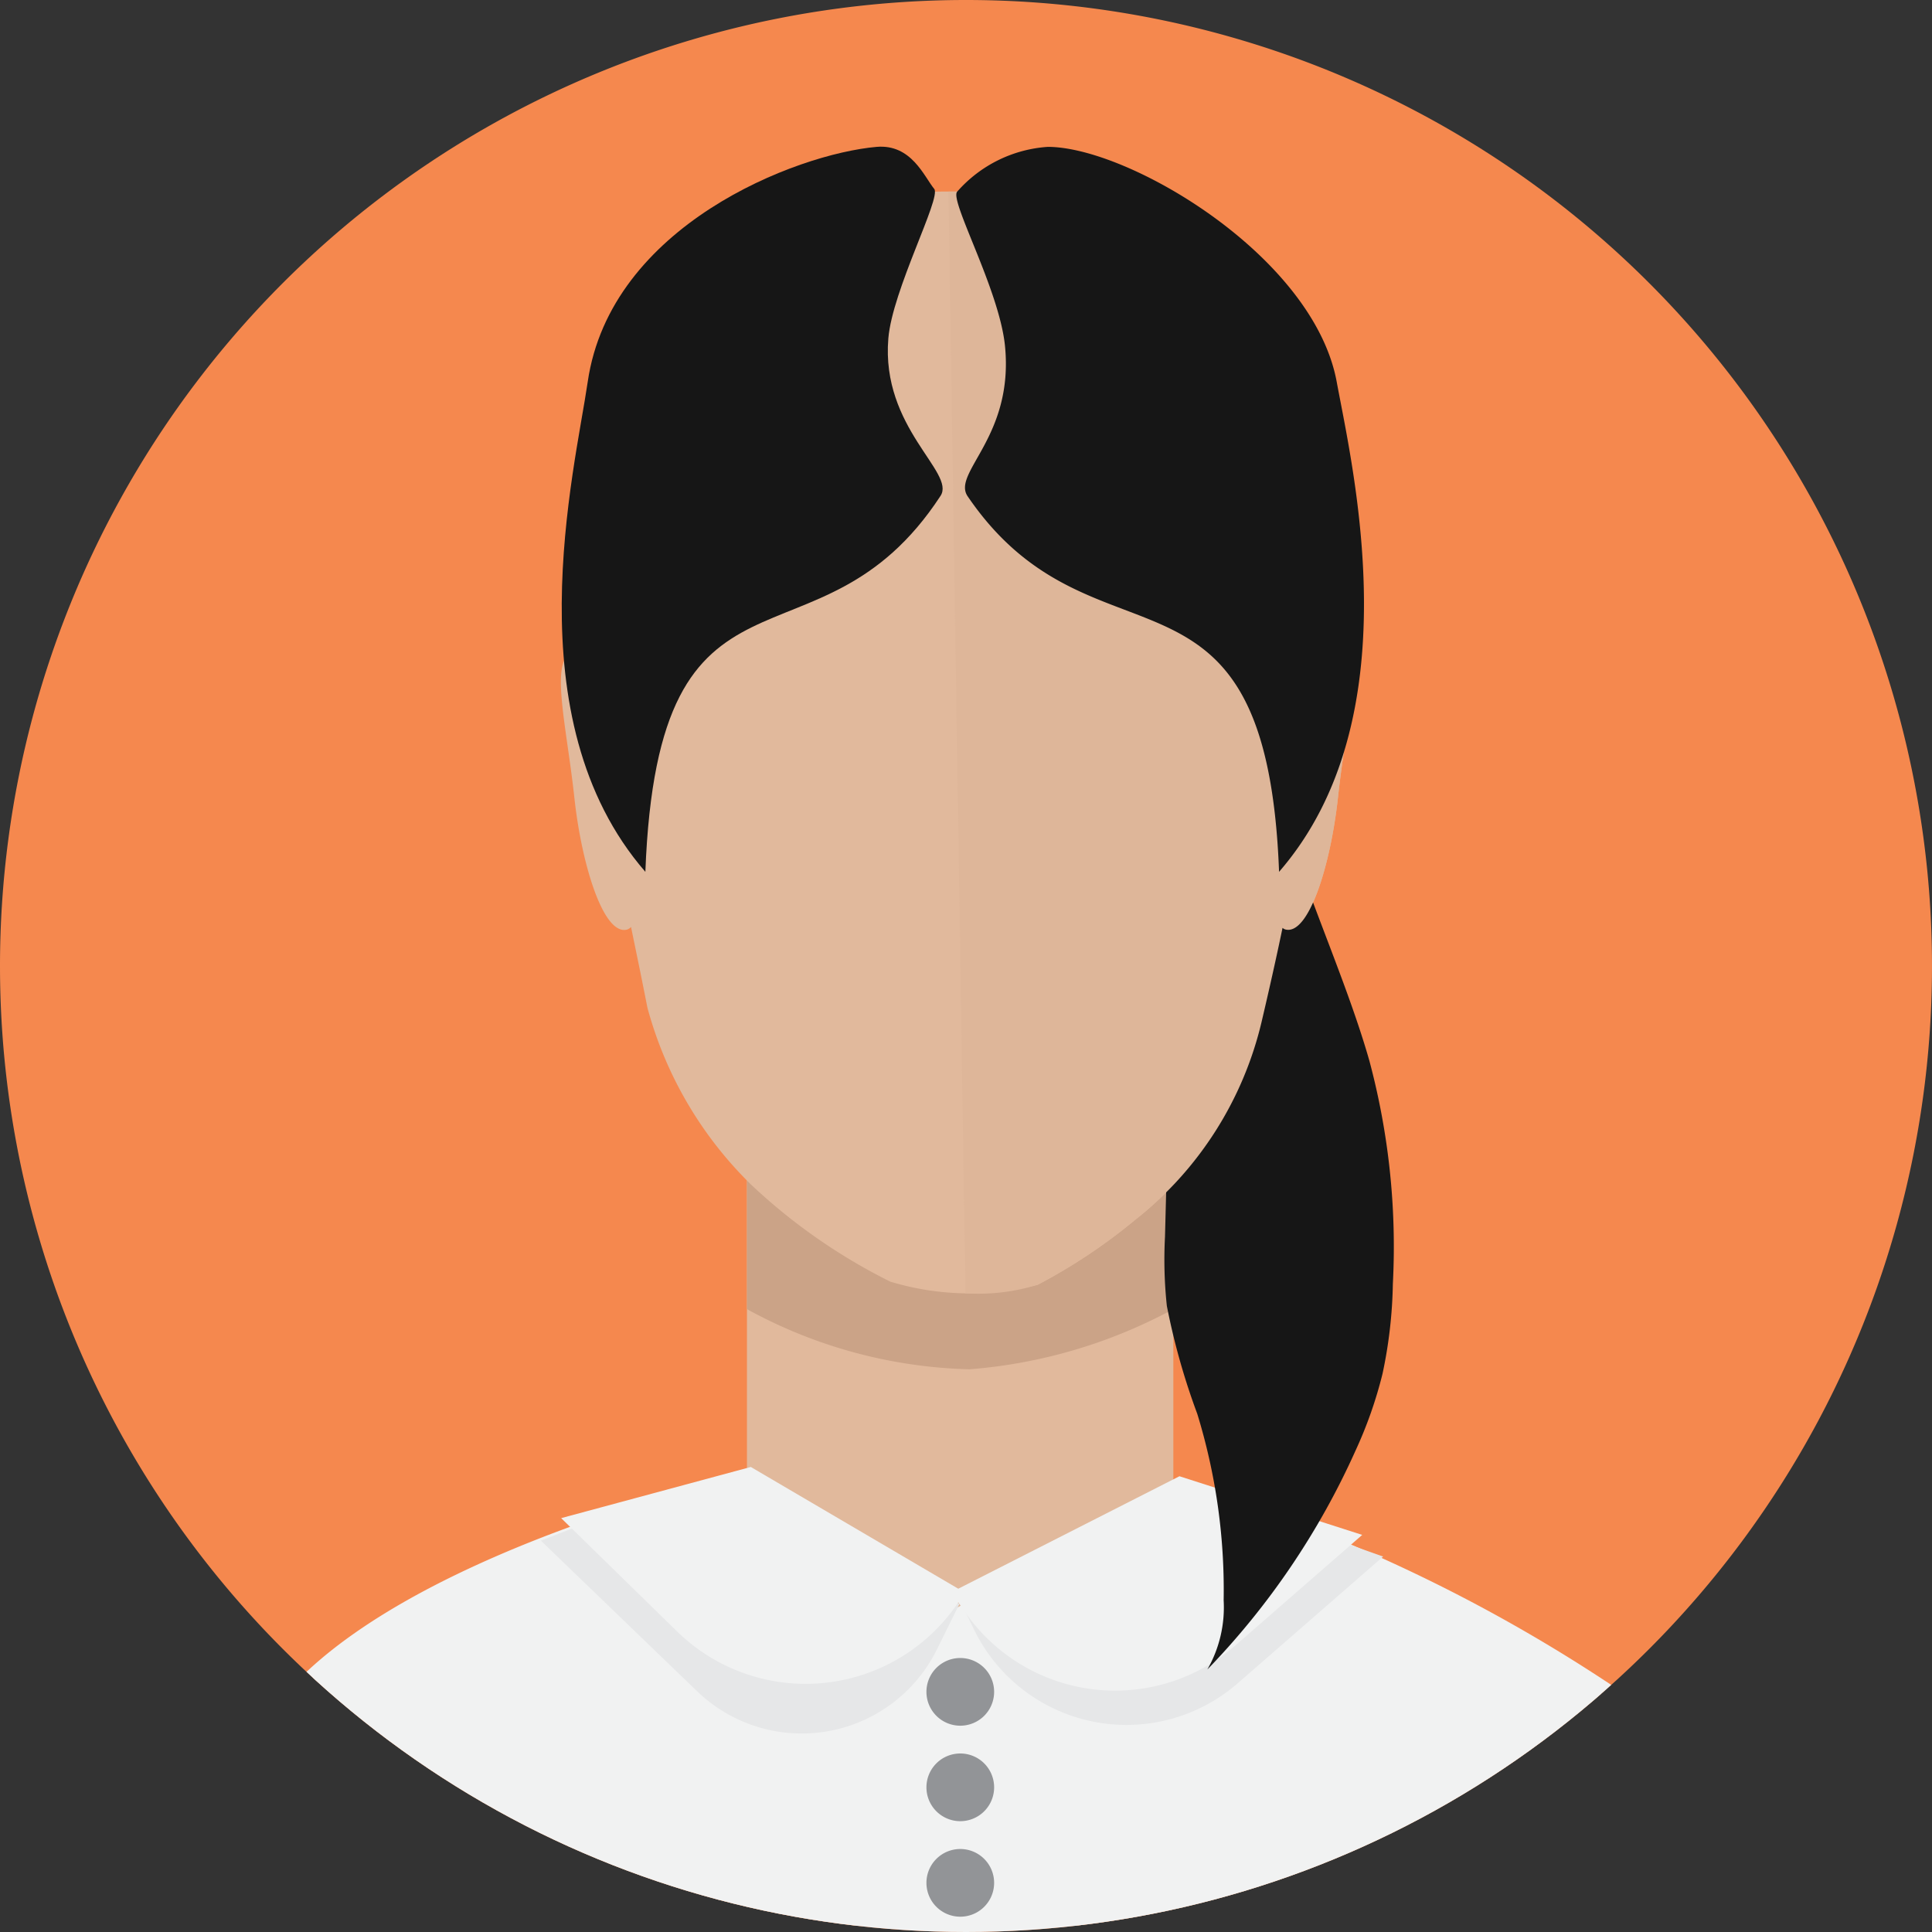<?xml version="1.0" encoding="UTF-8"?>
<svg xmlns="http://www.w3.org/2000/svg" xmlns:xlink="http://www.w3.org/1999/xlink" width="50" height="50" viewBox="0 0 50 50">
  <rect x="0" y="0" width="50" height="50" fill="#333333" stroke="none"/>
  <defs>
    <clipPath id="clip-path">
      <circle id="SVGID" cx="25" cy="25" r="25" fill="none"></circle>
    </clipPath>
  </defs>
  <g id="Group_13383" data-name="Group 13383" transform="translate(-110.296 -58.991)">
    <path id="Path_17172" data-name="Path 17172" d="M25,0A25,25,0,1,1,0,25,25,25,0,0,1,25,0Z" transform="translate(110.296 58.991)" fill="#f5884e"></path>
    <g id="Group_13382" data-name="Group 13382" transform="translate(110.296 58.991)">
      <g id="Group_13381" data-name="Group 13381" clip-path="url(#clip-path)">
        <g id="Group_13380" data-name="Group 13380" transform="translate(4.777 3.796)">
          <g id="Group_13373" data-name="Group 13373" transform="translate(0.304 1.161)">
            <g id="Group_13372" data-name="Group 13372" transform="translate(0 24.271)">
              <path id="Path_17120" data-name="Path 17120" d="M152.575,110.264c-1.784-1.266-9.145-5.955-16.216-5.987v0h-.4v0c-7.071.032-14.387,3.652-16.781,5.871-3.6,3.333-2.682,6.228-2.682,6.228h39.326A7.067,7.067,0,0,0,152.575,110.264Z" transform="translate(-116.392 -95.767)" fill="#e1b99c"></path>
              <g id="Group_13371" data-name="Group 13371" transform="translate(14.25)">
                <rect id="Rectangle_1986" data-name="Rectangle 1986" width="11.035" height="12.553" fill="#e1b99c"></rect>
                <path id="Path_17121" data-name="Path 17121" d="M144.527,98.806a13.239,13.239,0,0,1-5.273,1.557,12.594,12.594,0,0,1-5.762-1.557V94.6h11.035Z" transform="translate(-133.492 -94.154)" fill="#cba387"></path>
              </g>
            </g>
            <path id="Path_17122" data-name="Path 17122" d="M147.862,76.862c-.2-.056-.51-.088-.7-.128a15.1,15.1,0,0,0-.069-2.812c-1.23-7.444-4.424-8.982-9.351-8.982s-8.428,2.4-9.043,10.4c-.033.422-.048.869-.048,1.333a6.122,6.122,0,0,0-.627.192c-.611.173-.161,1.9.039,3.757.187,1.736.756,3.588,1.367,3.417a.228.228,0,0,0,.1-.066c.118.576.237,1.136.424,2.088a10.079,10.079,0,0,0,2.686,4.583,14.961,14.961,0,0,0,3.6,2.508,7.083,7.083,0,0,0,3.815.081,14.56,14.56,0,0,0,2.525-1.683,9.214,9.214,0,0,0,3.268-5.12c.182-.774.373-1.619.542-2.432a.186.186,0,0,0,.068.04c.611.172,1.179-1.681,1.367-3.417C148.023,78.764,148.473,77.034,147.862,76.862Z" transform="translate(-118.28 -64.94)" fill="#e1b99c"></path>
          </g>
          <path id="Path_17123" data-name="Path 17123" d="M153.129,110.34a41.684,41.684,0,0,0-11.416-5.371l-5.722,3.27-5.372-3.5s-8.349,1.868-11.777,5.483c-3.466,3.652-2.754,6.395-2.754,6.395h40.374A7.209,7.209,0,0,0,153.129,110.34Z" transform="translate(-116.028 -70.411)" fill="#f1f2f2"></path>
          <path id="Path_17124" data-name="Path 17124" d="M129.954,105.507l-2.861,1.109,4.046,3.9a3.9,3.9,0,0,0,6.2-1.078l.614-1.242.348.717a4.386,4.386,0,0,0,6.84,1.382l3.749-3.267-4.281-1.518-6.657,2.744Z" transform="translate(-117.872 -70.54)" fill="#e6e7e8"></path>
          <path id="Path_17125" data-name="Path 17125" d="M132.631,104.549l-4.908,1.324,3,2.933a4.757,4.757,0,0,0,7.262-.73l.017-.023.152.222a4.728,4.728,0,0,0,7.01.9l3.29-2.868-4.73-1.518L138,107.7Z" transform="translate(-117.977 -70.38)" fill="#f1f2f2"></path>
          <g id="Group_13379" data-name="Group 13379" transform="translate(19.199 39.113)">
            <g id="Group_13378" data-name="Group 13378">
              <g id="Group_13374" data-name="Group 13374" transform="translate(0 2.471)">
                <path id="Path_17126" data-name="Path 17126" d="M140.818,114.323a.876.876,0,1,0-.876.876A.876.876,0,0,0,140.818,114.323Z" transform="translate(-139.066 -113.447)" fill="#929497"></path>
              </g>
              <g id="Group_13377" data-name="Group 13377">
                <g id="Group_13375" data-name="Group 13375">
                  <path id="Path_17127" data-name="Path 17127" d="M140.818,111.358a.876.876,0,1,0-.876.876A.876.876,0,0,0,140.818,111.358Z" transform="translate(-139.066 -110.482)" fill="#929497"></path>
                </g>
                <g id="Group_13376" data-name="Group 13376" transform="translate(0 4.943)">
                  <path id="Path_17128" data-name="Path 17128" d="M140.818,117.29a.876.876,0,1,0-.876.876A.876.876,0,0,0,140.818,117.29Z" transform="translate(-139.066 -116.414)" fill="#929497"></path>
                </g>
              </g>
            </g>
          </g>
          <path id="Path_17129" data-name="Path 17129" d="M146.473,94.949a11.275,11.275,0,0,0,.048,1.792,17.726,17.726,0,0,0,.787,2.792,15.5,15.5,0,0,1,.683,4.823,3.238,3.238,0,0,1-.422,1.795,19.8,19.8,0,0,0,3.834-5.663,11.039,11.039,0,0,0,.7-1.993,12.028,12.028,0,0,0,.267-2.324,18.593,18.593,0,0,0-.607-5.772c-.7-2.454-2.058-5.192-2.577-7.691a5.974,5.974,0,0,1-.452,1.51q-.25.545-.53,1.074c-.373.706-1.664,2.658-1.664,2.658a7.533,7.533,0,0,1,.082,1.355q-.036,1.336-.072,2.671Z" transform="translate(-121.1 -66.74)" fill="#161616"></path>
          <path id="Path_17130" data-name="Path 17130" d="M139.75,64.94c4.927,0,8.121,1.538,9.351,8.982a15.1,15.1,0,0,1,.069,2.812c.188.039.5.072.7.128.611.173.161,1.9-.039,3.757-.187,1.736-.756,3.588-1.367,3.417a.186.186,0,0,1-.068-.04c-.169.813-.36,1.658-.542,2.432a9.214,9.214,0,0,1-3.267,5.12,14.56,14.56,0,0,1-2.525,1.683,5.173,5.173,0,0,1-1.872.222Z" transform="translate(-119.981 -63.779)" fill="#deb699"></path>
          <path id="Path_17131" data-name="Path 17131" d="M140.287,72.594c3.271,4.809,7.729.949,8.06,9.72,3.443-3.963,1.92-10.368,1.492-12.68-.6-3.256-5.388-6.082-7.478-6.082a3.423,3.423,0,0,0-2.342,1.157c-.217.212,1.084,2.524,1.234,3.985C141.494,71.056,139.872,71.984,140.287,72.594Z" transform="translate(-120.022 -63.547)" fill="#161616"></path>
          <path id="Path_17132" data-name="Path 17132" d="M137.544,72.583c-3.181,4.869-7.308.959-7.639,9.73-3.443-3.963-1.831-10.353-1.492-12.68.589-4.048,5.395-5.9,7.477-6.082.9-.076,1.227.766,1.491,1.089.187.228-1.086,2.62-1.188,3.87C136,70.829,137.943,71.974,137.544,72.583Z" transform="translate(-117.98 -63.546)" fill="#161616"></path>
        </g>
      </g>
    </g>
  </g>
</svg>
